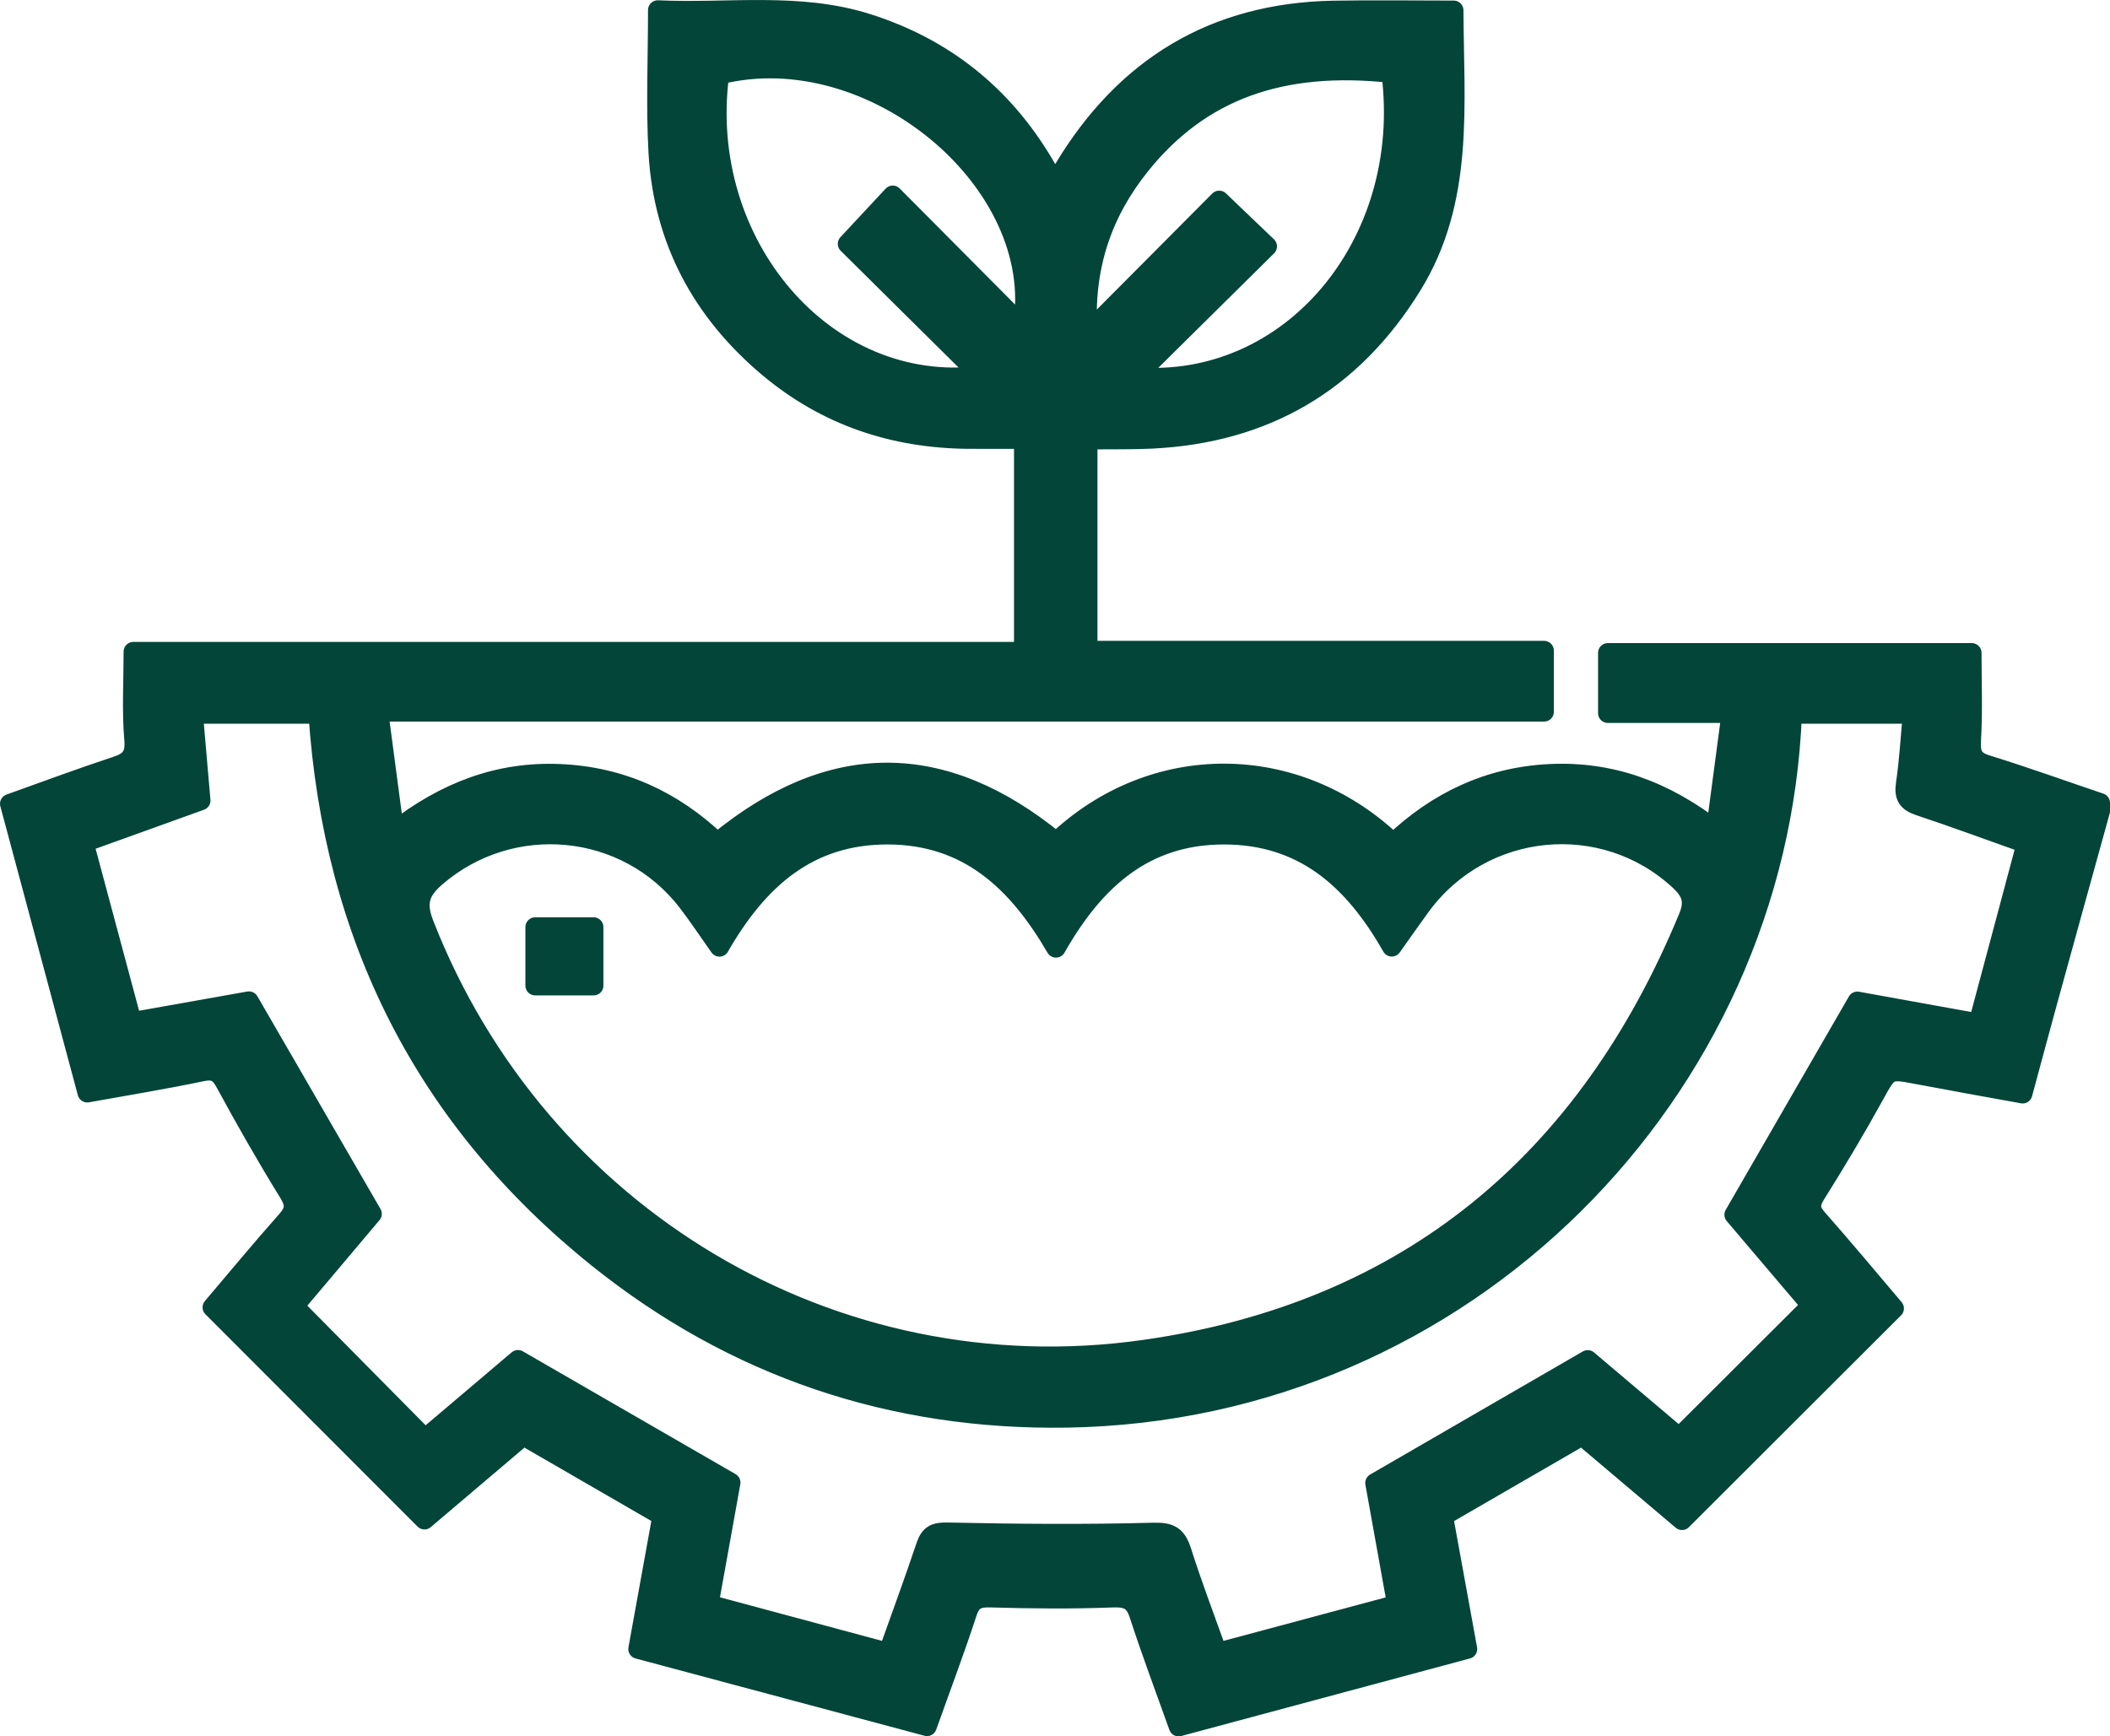 <?xml version="1.0" encoding="UTF-8"?>
<svg id="Capa_2" data-name="Capa 2" xmlns="http://www.w3.org/2000/svg" viewBox="0 0 216.14 177.88">
  <defs>
    <style>
      .cls-1 {
        fill: #034539;
        stroke: #034539;
        stroke-linecap: round;
        stroke-linejoin: round;
        stroke-width: 2px;
      }
    </style>
  </defs>
  <g id="Capa_4" data-name="Capa 4">
    <g>
      <path class="cls-1" d="M215.14,83.08c-1.81,6.56-3.64,13.12-5.44,19.69-.83,3.01-1.63,6.03-2.51,9.27-3.63-.66-7.18-1.29-10.71-1.96-3.09-.59-2.99-.57-4.51,2.17-1.88,3.41-3.88,6.76-5.95,10.06-.63,1.01-.65,1.62.14,2.52,2.72,3.08,5.35,6.24,7.87,9.21-7.24,7.23-14.42,14.4-21.73,21.7-3.28-2.78-6.83-5.78-10.24-8.66-4.81,2.78-9.44,5.46-14.22,8.23.79,4.35,1.61,8.85,2.48,13.62-9.84,2.64-19.61,5.27-29.59,7.95-1.38-3.87-2.8-7.63-4.04-11.45-.48-1.47-1.16-1.81-2.68-1.76-4.17.16-8.36.12-12.54,0-1.33-.04-1.96.23-2.4,1.56-1.25,3.83-2.68,7.6-4.11,11.62-9.85-2.64-19.63-5.25-29.6-7.92.84-4.6,1.65-9.1,2.47-13.63-4.69-2.71-9.36-5.41-14.22-8.22-3.37,2.86-6.86,5.82-10.13,8.6-7.23-7.24-14.4-14.41-21.73-21.75,2.32-2.73,4.92-5.88,7.63-8.93.9-1.02.87-1.7.16-2.85-2.27-3.67-4.4-7.42-6.46-11.21-.6-1.11-1.14-1.42-2.41-1.16-3.8.8-7.65,1.42-11.73,2.16-2.64-9.84-5.27-19.62-7.94-29.6,3.65-1.3,7.22-2.64,10.84-3.83,1.48-.48,2.04-1.07,1.89-2.78-.25-2.89-.07-5.82-.07-8.97h91.21v-21.78c-1.88,0-3.79.01-5.71,0-7.66-.07-14.54-2.38-20.42-7.31-6.84-5.74-10.79-13.07-11.31-22.02-.27-4.77-.05-9.58-.05-14.62,7.22.33,14.43-.85,21.43,1.36,7.83,2.47,13.86,7.27,18.07,14.33.32.54.63,1.08.95,1.62.03.05.11.08.32.23.28-.43.56-.85.82-1.28,6.27-10.43,15.41-16,27.65-16.22,4.03-.07,8.06-.01,12.29-.01.04,9.74,1.13,19.43-4.26,28.17-6.13,9.95-15.05,15.17-26.7,15.73-2.02.1-4.04.05-6.06.08-.12,0-.24.11-.47.22v21.39h46.75v6.27H38.77c.55,4.15,1.05,7.96,1.62,12.23,5.26-4.09,10.73-6.15,16.97-5.88,6.28.27,11.58,2.72,16.12,7.04,11.56-9.54,23.13-9.58,34.72-.06,9.91-9.42,24.6-9.34,34.52.12,4.49-4.26,9.75-6.79,16.03-7.1,6.25-.3,11.73,1.7,17.01,5.78.55-4.18,1.05-7.94,1.59-11.99h-12.65v-6.18h37.28c0,2.94.12,5.92-.05,8.88-.08,1.4.11,2.13,1.57,2.58,3.91,1.21,7.76,2.6,11.64,3.91v.84ZM73.7,97c-1.25-1.77-2.21-3.22-3.27-4.6-6.25-8.13-18.05-9.23-25.79-2.54-1.65,1.43-2.04,2.65-1.2,4.8,11.67,29.91,41.87,48.14,73.83,43.59,26.95-3.84,45.31-19.19,55.67-44.28.68-1.64.32-2.62-.91-3.76-7.78-7.22-20.16-6.03-26.49,2.61-.96,1.31-1.88,2.64-2.97,4.17-3.93-6.92-9.08-11.49-17.22-11.48-8.13.01-13.23,4.65-17.18,11.59-3.97-6.82-9.02-11.54-17.15-11.59-8.23-.05-13.38,4.63-17.32,11.48ZM72.59,164.35c6.17,1.66,12.19,3.28,18.39,4.95,1.32-3.71,2.64-7.29,3.85-10.9.4-1.19.91-1.46,2.24-1.43,7.02.15,14.05.21,21.07.02,1.78-.05,2.4.36,2.91,1.94,1.09,3.44,2.38,6.81,3.65,10.37,6.19-1.66,12.26-3.29,18.39-4.93-.81-4.52-1.57-8.74-2.24-12.45,7.38-4.27,14.47-8.37,21.79-12.61,2.98,2.52,6.3,5.33,9.37,7.93,4.59-4.58,9.01-9,13.53-13.5-2.69-3.18-5.51-6.49-7.9-9.3,4.33-7.5,8.41-14.58,12.62-21.86,3.85.7,8.07,1.46,12.39,2.24,1.66-6.2,3.27-12.22,4.92-18.4-3.76-1.33-7.34-2.66-10.96-3.86-1.23-.41-1.59-.97-1.4-2.26.35-2.37.48-4.77.71-7.16h-12.34c-1.49,38.55-33.38,71.46-74.3,72.11-17.91.28-34.07-5.16-48.05-16.38-17.75-14.25-27.1-32.99-28.63-55.73h-12.81c.26,3.07.51,5.95.77,8.87-4.06,1.46-7.96,2.86-11.97,4.31,1.67,6.21,3.28,12.23,4.93,18.37,4.3-.76,8.38-1.49,11.98-2.13,4.26,7.36,8.36,14.45,12.61,21.79-2.5,2.96-5.31,6.29-7.98,9.46,4.56,4.61,8.96,9.06,13.41,13.56,3.29-2.79,6.62-5.61,9.52-8.07,7.45,4.3,14.53,8.39,21.79,12.58-.7,3.87-1.46,8.1-2.24,12.45ZM100.46,38.49c-4.8-4.75-9.28-9.2-13.64-13.51,1.48-1.59,2.85-3.06,4.63-4.97,4.54,4.56,8.96,9.02,13.32,13.4,2.42-14.75-15.42-29.64-31.08-25.76-2.28,17.3,10.82,32.77,26.76,30.84ZM142.51,7.49c-11.25-1.22-19.54,1.76-25.7,9.44-3.89,4.85-5.82,10.4-5.41,17.16,4.76-4.78,9.16-9.2,13.49-13.56,1.59,1.52,3.02,2.89,4.92,4.71-4.5,4.45-9,8.9-13.52,13.37,15.86,1.29,28.44-13.59,26.22-31.13Z"/>
      <path class="cls-1" d="M54.82,100.97v-6h5.99v6h-5.99Z"/>
    </g>
  </g>
</svg>
